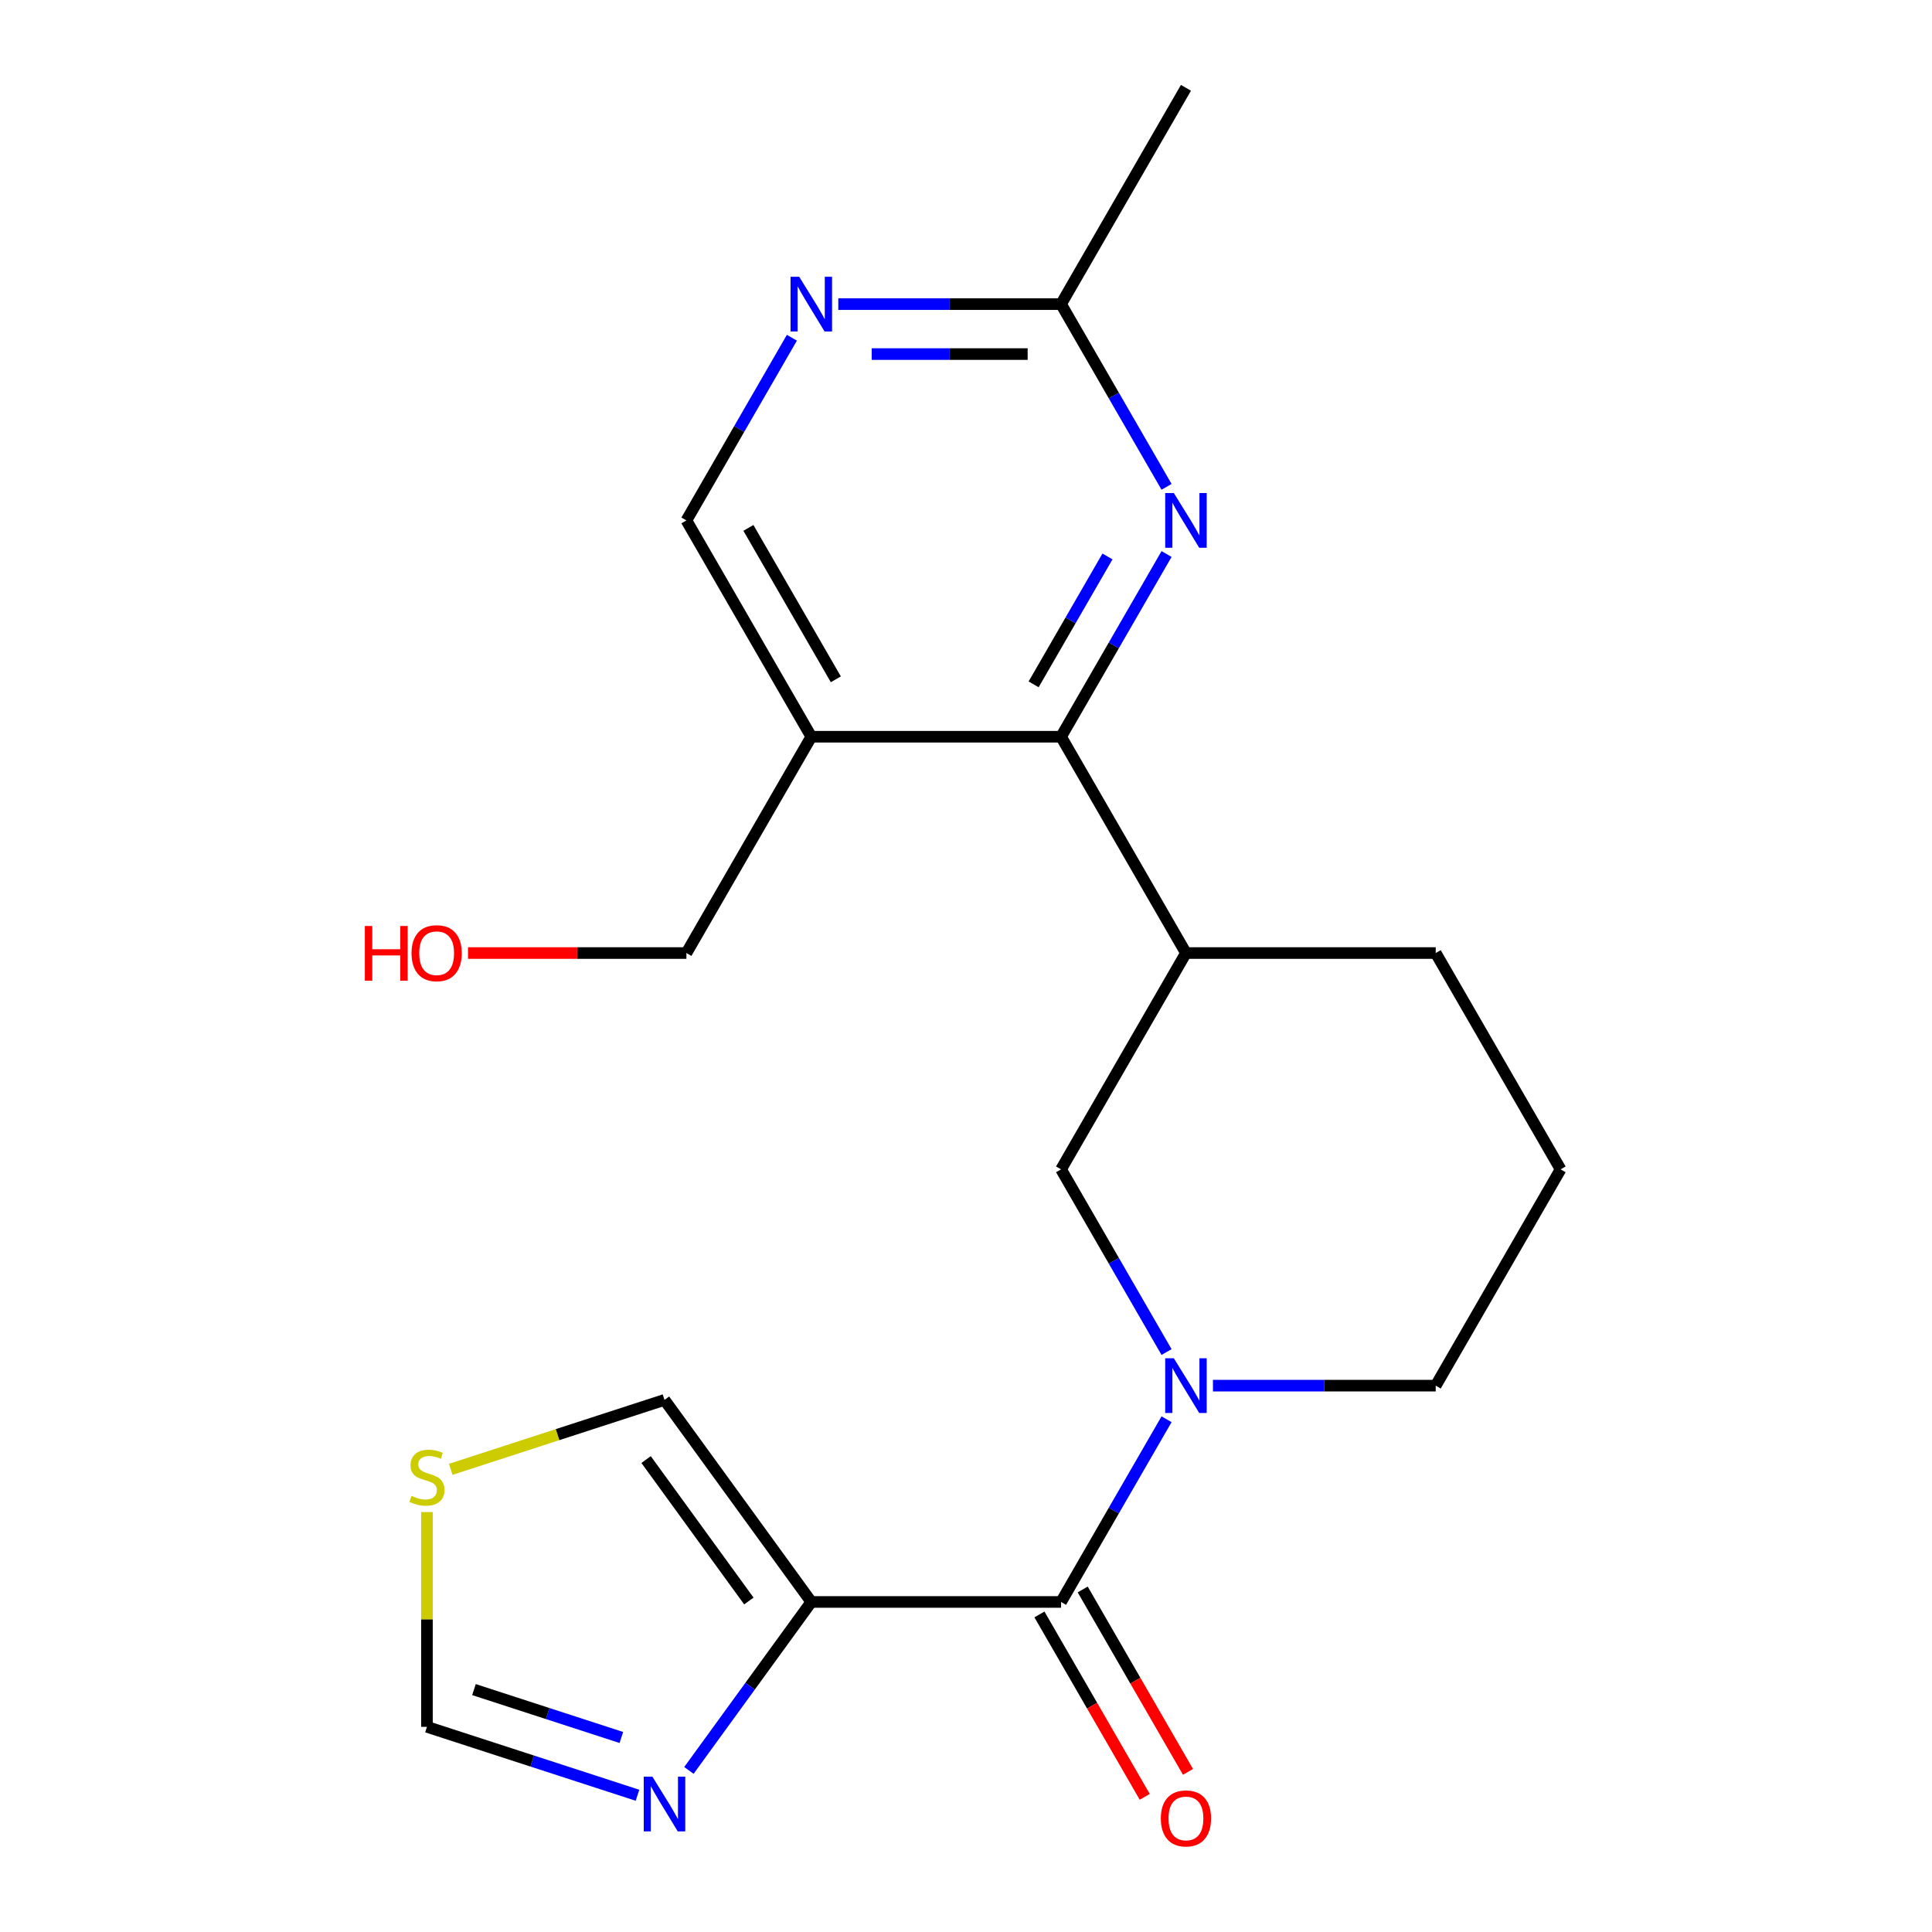 <?xml version='1.0' encoding='iso-8859-1'?>
<svg version='1.1' baseProfile='full'
              xmlns='http://www.w3.org/2000/svg'
                      xmlns:rdkit='http://www.rdkit.org/xml'
                      xmlns:xlink='http://www.w3.org/1999/xlink'
                  xml:space='preserve'
width='1000px' height='1000px' viewBox='0 0 1000 1000'>
<!-- END OF HEADER -->
<rect style='opacity:1.0;fill:#FFFFFF;stroke:none' width='1000' height='1000' x='0' y='0'> </rect>
<path class='bond-1' d='M 419.928,829.171 L 549.207,829.171' style='fill:none;fill-rule:evenodd;stroke:#000000;stroke-width:6px;stroke-linecap:butt;stroke-linejoin:miter;stroke-opacity:1' />
<path class='bond-4' d='M 419.928,829.171 L 388.251,872.769' style='fill:none;fill-rule:evenodd;stroke:#000000;stroke-width:6px;stroke-linecap:butt;stroke-linejoin:miter;stroke-opacity:1' />
<path class='bond-4' d='M 388.251,872.769 L 356.575,916.368' style='fill:none;fill-rule:evenodd;stroke:#0000FF;stroke-width:6px;stroke-linecap:butt;stroke-linejoin:miter;stroke-opacity:1' />
<path class='bond-12' d='M 419.928,829.171 L 343.939,724.581' style='fill:none;fill-rule:evenodd;stroke:#000000;stroke-width:6px;stroke-linecap:butt;stroke-linejoin:miter;stroke-opacity:1' />
<path class='bond-12' d='M 387.611,828.68 L 334.419,755.467' style='fill:none;fill-rule:evenodd;stroke:#000000;stroke-width:6px;stroke-linecap:butt;stroke-linejoin:miter;stroke-opacity:1' />
<path class='bond-0' d='M 603.806,734.603 L 576.506,781.887' style='fill:none;fill-rule:evenodd;stroke:#0000FF;stroke-width:6px;stroke-linecap:butt;stroke-linejoin:miter;stroke-opacity:1' />
<path class='bond-0' d='M 576.506,781.887 L 549.207,829.171' style='fill:none;fill-rule:evenodd;stroke:#000000;stroke-width:6px;stroke-linecap:butt;stroke-linejoin:miter;stroke-opacity:1' />
<path class='bond-7' d='M 603.806,699.819 L 576.506,652.536' style='fill:none;fill-rule:evenodd;stroke:#0000FF;stroke-width:6px;stroke-linecap:butt;stroke-linejoin:miter;stroke-opacity:1' />
<path class='bond-7' d='M 576.506,652.536 L 549.207,605.252' style='fill:none;fill-rule:evenodd;stroke:#000000;stroke-width:6px;stroke-linecap:butt;stroke-linejoin:miter;stroke-opacity:1' />
<path class='bond-15' d='M 627.819,717.211 L 685.473,717.211' style='fill:none;fill-rule:evenodd;stroke:#0000FF;stroke-width:6px;stroke-linecap:butt;stroke-linejoin:miter;stroke-opacity:1' />
<path class='bond-15' d='M 685.473,717.211 L 743.127,717.211' style='fill:none;fill-rule:evenodd;stroke:#000000;stroke-width:6px;stroke-linecap:butt;stroke-linejoin:miter;stroke-opacity:1' />
<path class='bond-14' d='M 538.011,835.635 L 565.264,882.838' style='fill:none;fill-rule:evenodd;stroke:#000000;stroke-width:6px;stroke-linecap:butt;stroke-linejoin:miter;stroke-opacity:1' />
<path class='bond-14' d='M 565.264,882.838 L 592.517,930.042' style='fill:none;fill-rule:evenodd;stroke:#FF0000;stroke-width:6px;stroke-linecap:butt;stroke-linejoin:miter;stroke-opacity:1' />
<path class='bond-14' d='M 560.403,822.707 L 587.656,869.91' style='fill:none;fill-rule:evenodd;stroke:#000000;stroke-width:6px;stroke-linecap:butt;stroke-linejoin:miter;stroke-opacity:1' />
<path class='bond-14' d='M 587.656,869.91 L 614.909,917.114' style='fill:none;fill-rule:evenodd;stroke:#FF0000;stroke-width:6px;stroke-linecap:butt;stroke-linejoin:miter;stroke-opacity:1' />
<path class='bond-2' d='M 549.207,381.333 L 613.847,493.292' style='fill:none;fill-rule:evenodd;stroke:#000000;stroke-width:6px;stroke-linecap:butt;stroke-linejoin:miter;stroke-opacity:1' />
<path class='bond-3' d='M 549.207,381.333 L 576.506,334.049' style='fill:none;fill-rule:evenodd;stroke:#000000;stroke-width:6px;stroke-linecap:butt;stroke-linejoin:miter;stroke-opacity:1' />
<path class='bond-3' d='M 576.506,334.049 L 603.806,286.765' style='fill:none;fill-rule:evenodd;stroke:#0000FF;stroke-width:6px;stroke-linecap:butt;stroke-linejoin:miter;stroke-opacity:1' />
<path class='bond-3' d='M 535.005,354.22 L 554.115,321.121' style='fill:none;fill-rule:evenodd;stroke:#000000;stroke-width:6px;stroke-linecap:butt;stroke-linejoin:miter;stroke-opacity:1' />
<path class='bond-3' d='M 554.115,321.121 L 573.224,288.023' style='fill:none;fill-rule:evenodd;stroke:#0000FF;stroke-width:6px;stroke-linecap:butt;stroke-linejoin:miter;stroke-opacity:1' />
<path class='bond-6' d='M 549.207,381.333 L 419.928,381.333' style='fill:none;fill-rule:evenodd;stroke:#000000;stroke-width:6px;stroke-linecap:butt;stroke-linejoin:miter;stroke-opacity:1' />
<path class='bond-9' d='M 603.806,251.981 L 576.506,204.698' style='fill:none;fill-rule:evenodd;stroke:#0000FF;stroke-width:6px;stroke-linecap:butt;stroke-linejoin:miter;stroke-opacity:1' />
<path class='bond-9' d='M 576.506,204.698 L 549.207,157.414' style='fill:none;fill-rule:evenodd;stroke:#000000;stroke-width:6px;stroke-linecap:butt;stroke-linejoin:miter;stroke-opacity:1' />
<path class='bond-11' d='M 329.967,929.22 L 275.477,911.515' style='fill:none;fill-rule:evenodd;stroke:#0000FF;stroke-width:6px;stroke-linecap:butt;stroke-linejoin:miter;stroke-opacity:1' />
<path class='bond-11' d='M 275.477,911.515 L 220.987,893.811' style='fill:none;fill-rule:evenodd;stroke:#000000;stroke-width:6px;stroke-linecap:butt;stroke-linejoin:miter;stroke-opacity:1' />
<path class='bond-11' d='M 321.61,899.318 L 283.467,886.925' style='fill:none;fill-rule:evenodd;stroke:#0000FF;stroke-width:6px;stroke-linecap:butt;stroke-linejoin:miter;stroke-opacity:1' />
<path class='bond-11' d='M 283.467,886.925 L 245.324,874.532' style='fill:none;fill-rule:evenodd;stroke:#000000;stroke-width:6px;stroke-linecap:butt;stroke-linejoin:miter;stroke-opacity:1' />
<path class='bond-5' d='M 613.847,493.292 L 549.207,605.252' style='fill:none;fill-rule:evenodd;stroke:#000000;stroke-width:6px;stroke-linecap:butt;stroke-linejoin:miter;stroke-opacity:1' />
<path class='bond-22' d='M 613.847,493.292 L 743.127,493.292' style='fill:none;fill-rule:evenodd;stroke:#000000;stroke-width:6px;stroke-linecap:butt;stroke-linejoin:miter;stroke-opacity:1' />
<path class='bond-13' d='M 419.928,381.333 L 355.288,269.373' style='fill:none;fill-rule:evenodd;stroke:#000000;stroke-width:6px;stroke-linecap:butt;stroke-linejoin:miter;stroke-opacity:1' />
<path class='bond-13' d='M 432.623,351.611 L 387.376,273.239' style='fill:none;fill-rule:evenodd;stroke:#000000;stroke-width:6px;stroke-linecap:butt;stroke-linejoin:miter;stroke-opacity:1' />
<path class='bond-16' d='M 419.928,381.333 L 355.288,493.292' style='fill:none;fill-rule:evenodd;stroke:#000000;stroke-width:6px;stroke-linecap:butt;stroke-linejoin:miter;stroke-opacity:1' />
<path class='bond-8' d='M 409.886,174.806 L 382.587,222.09' style='fill:none;fill-rule:evenodd;stroke:#0000FF;stroke-width:6px;stroke-linecap:butt;stroke-linejoin:miter;stroke-opacity:1' />
<path class='bond-8' d='M 382.587,222.09 L 355.288,269.373' style='fill:none;fill-rule:evenodd;stroke:#000000;stroke-width:6px;stroke-linecap:butt;stroke-linejoin:miter;stroke-opacity:1' />
<path class='bond-23' d='M 433.9,157.414 L 491.553,157.414' style='fill:none;fill-rule:evenodd;stroke:#0000FF;stroke-width:6px;stroke-linecap:butt;stroke-linejoin:miter;stroke-opacity:1' />
<path class='bond-23' d='M 491.553,157.414 L 549.207,157.414' style='fill:none;fill-rule:evenodd;stroke:#000000;stroke-width:6px;stroke-linecap:butt;stroke-linejoin:miter;stroke-opacity:1' />
<path class='bond-23' d='M 451.196,183.27 L 491.553,183.27' style='fill:none;fill-rule:evenodd;stroke:#0000FF;stroke-width:6px;stroke-linecap:butt;stroke-linejoin:miter;stroke-opacity:1' />
<path class='bond-23' d='M 491.553,183.27 L 531.911,183.27' style='fill:none;fill-rule:evenodd;stroke:#000000;stroke-width:6px;stroke-linecap:butt;stroke-linejoin:miter;stroke-opacity:1' />
<path class='bond-20' d='M 549.207,157.414 L 613.847,45.455' style='fill:none;fill-rule:evenodd;stroke:#000000;stroke-width:6px;stroke-linecap:butt;stroke-linejoin:miter;stroke-opacity:1' />
<path class='bond-10' d='M 233.299,760.53 L 288.619,742.556' style='fill:none;fill-rule:evenodd;stroke:#CCCC00;stroke-width:6px;stroke-linecap:butt;stroke-linejoin:miter;stroke-opacity:1' />
<path class='bond-10' d='M 288.619,742.556 L 343.939,724.581' style='fill:none;fill-rule:evenodd;stroke:#000000;stroke-width:6px;stroke-linecap:butt;stroke-linejoin:miter;stroke-opacity:1' />
<path class='bond-21' d='M 220.987,782.643 L 220.987,838.227' style='fill:none;fill-rule:evenodd;stroke:#CCCC00;stroke-width:6px;stroke-linecap:butt;stroke-linejoin:miter;stroke-opacity:1' />
<path class='bond-21' d='M 220.987,838.227 L 220.987,893.811' style='fill:none;fill-rule:evenodd;stroke:#000000;stroke-width:6px;stroke-linecap:butt;stroke-linejoin:miter;stroke-opacity:1' />
<path class='bond-19' d='M 743.127,717.211 L 807.766,605.252' style='fill:none;fill-rule:evenodd;stroke:#000000;stroke-width:6px;stroke-linecap:butt;stroke-linejoin:miter;stroke-opacity:1' />
<path class='bond-18' d='M 355.288,493.292 L 298.764,493.292' style='fill:none;fill-rule:evenodd;stroke:#000000;stroke-width:6px;stroke-linecap:butt;stroke-linejoin:miter;stroke-opacity:1' />
<path class='bond-18' d='M 298.764,493.292 L 242.24,493.292' style='fill:none;fill-rule:evenodd;stroke:#FF0000;stroke-width:6px;stroke-linecap:butt;stroke-linejoin:miter;stroke-opacity:1' />
<path class='bond-17' d='M 743.127,493.292 L 807.766,605.252' style='fill:none;fill-rule:evenodd;stroke:#000000;stroke-width:6px;stroke-linecap:butt;stroke-linejoin:miter;stroke-opacity:1' />
<path  class='atom-1' d='M 607.587 703.051
L 616.867 718.051
Q 617.787 719.531, 619.267 722.211
Q 620.747 724.891, 620.827 725.051
L 620.827 703.051
L 624.587 703.051
L 624.587 731.371
L 620.707 731.371
L 610.747 714.971
Q 609.587 713.051, 608.347 710.851
Q 607.147 708.651, 606.787 707.971
L 606.787 731.371
L 603.107 731.371
L 603.107 703.051
L 607.587 703.051
' fill='#0000FF'/>
<path  class='atom-4' d='M 607.587 255.213
L 616.867 270.213
Q 617.787 271.693, 619.267 274.373
Q 620.747 277.053, 620.827 277.213
L 620.827 255.213
L 624.587 255.213
L 624.587 283.533
L 620.707 283.533
L 610.747 267.133
Q 609.587 265.213, 608.347 263.013
Q 607.147 260.813, 606.787 260.133
L 606.787 283.533
L 603.107 283.533
L 603.107 255.213
L 607.587 255.213
' fill='#0000FF'/>
<path  class='atom-5' d='M 337.679 919.6
L 346.959 934.6
Q 347.879 936.08, 349.359 938.76
Q 350.839 941.44, 350.919 941.6
L 350.919 919.6
L 354.679 919.6
L 354.679 947.92
L 350.799 947.92
L 340.839 931.52
Q 339.679 929.6, 338.439 927.4
Q 337.239 925.2, 336.879 924.52
L 336.879 947.92
L 333.199 947.92
L 333.199 919.6
L 337.679 919.6
' fill='#0000FF'/>
<path  class='atom-9' d='M 413.668 143.254
L 422.948 158.254
Q 423.868 159.734, 425.348 162.414
Q 426.828 165.094, 426.908 165.254
L 426.908 143.254
L 430.668 143.254
L 430.668 171.574
L 426.788 171.574
L 416.828 155.174
Q 415.668 153.254, 414.428 151.054
Q 413.228 148.854, 412.868 148.174
L 412.868 171.574
L 409.188 171.574
L 409.188 143.254
L 413.668 143.254
' fill='#0000FF'/>
<path  class='atom-11' d='M 212.987 774.251
Q 213.307 774.371, 214.627 774.931
Q 215.947 775.491, 217.387 775.851
Q 218.867 776.171, 220.307 776.171
Q 222.987 776.171, 224.547 774.891
Q 226.107 773.571, 226.107 771.291
Q 226.107 769.731, 225.307 768.771
Q 224.547 767.811, 223.347 767.291
Q 222.147 766.771, 220.147 766.171
Q 217.627 765.411, 216.107 764.691
Q 214.627 763.971, 213.547 762.451
Q 212.507 760.931, 212.507 758.371
Q 212.507 754.811, 214.907 752.611
Q 217.347 750.411, 222.147 750.411
Q 225.427 750.411, 229.147 751.971
L 228.227 755.051
Q 224.827 753.651, 222.267 753.651
Q 219.507 753.651, 217.987 754.811
Q 216.467 755.931, 216.507 757.891
Q 216.507 759.411, 217.267 760.331
Q 218.067 761.251, 219.187 761.771
Q 220.347 762.291, 222.267 762.891
Q 224.827 763.691, 226.347 764.491
Q 227.867 765.291, 228.947 766.931
Q 230.067 768.531, 230.067 771.291
Q 230.067 775.211, 227.427 777.331
Q 224.827 779.411, 220.467 779.411
Q 217.947 779.411, 216.027 778.851
Q 214.147 778.331, 211.907 777.411
L 212.987 774.251
' fill='#CCCC00'/>
<path  class='atom-15' d='M 600.847 941.21
Q 600.847 934.41, 604.207 930.61
Q 607.567 926.81, 613.847 926.81
Q 620.127 926.81, 623.487 930.61
Q 626.847 934.41, 626.847 941.21
Q 626.847 948.09, 623.447 952.01
Q 620.047 955.89, 613.847 955.89
Q 607.607 955.89, 604.207 952.01
Q 600.847 948.13, 600.847 941.21
M 613.847 952.69
Q 618.167 952.69, 620.487 949.81
Q 622.847 946.89, 622.847 941.21
Q 622.847 935.65, 620.487 932.85
Q 618.167 930.01, 613.847 930.01
Q 609.527 930.01, 607.167 932.81
Q 604.847 935.61, 604.847 941.21
Q 604.847 946.93, 607.167 949.81
Q 609.527 952.69, 613.847 952.69
' fill='#FF0000'/>
<path  class='atom-19' d='M 188.848 479.292
L 192.688 479.292
L 192.688 491.332
L 207.168 491.332
L 207.168 479.292
L 211.008 479.292
L 211.008 507.612
L 207.168 507.612
L 207.168 494.532
L 192.688 494.532
L 192.688 507.612
L 188.848 507.612
L 188.848 479.292
' fill='#FF0000'/>
<path  class='atom-19' d='M 213.008 493.372
Q 213.008 486.572, 216.368 482.772
Q 219.728 478.972, 226.008 478.972
Q 232.288 478.972, 235.648 482.772
Q 239.008 486.572, 239.008 493.372
Q 239.008 500.252, 235.608 504.172
Q 232.208 508.052, 226.008 508.052
Q 219.768 508.052, 216.368 504.172
Q 213.008 500.292, 213.008 493.372
M 226.008 504.852
Q 230.328 504.852, 232.648 501.972
Q 235.008 499.052, 235.008 493.372
Q 235.008 487.812, 232.648 485.012
Q 230.328 482.172, 226.008 482.172
Q 221.688 482.172, 219.328 484.972
Q 217.008 487.772, 217.008 493.372
Q 217.008 499.092, 219.328 501.972
Q 221.688 504.852, 226.008 504.852
' fill='#FF0000'/>
</svg>
